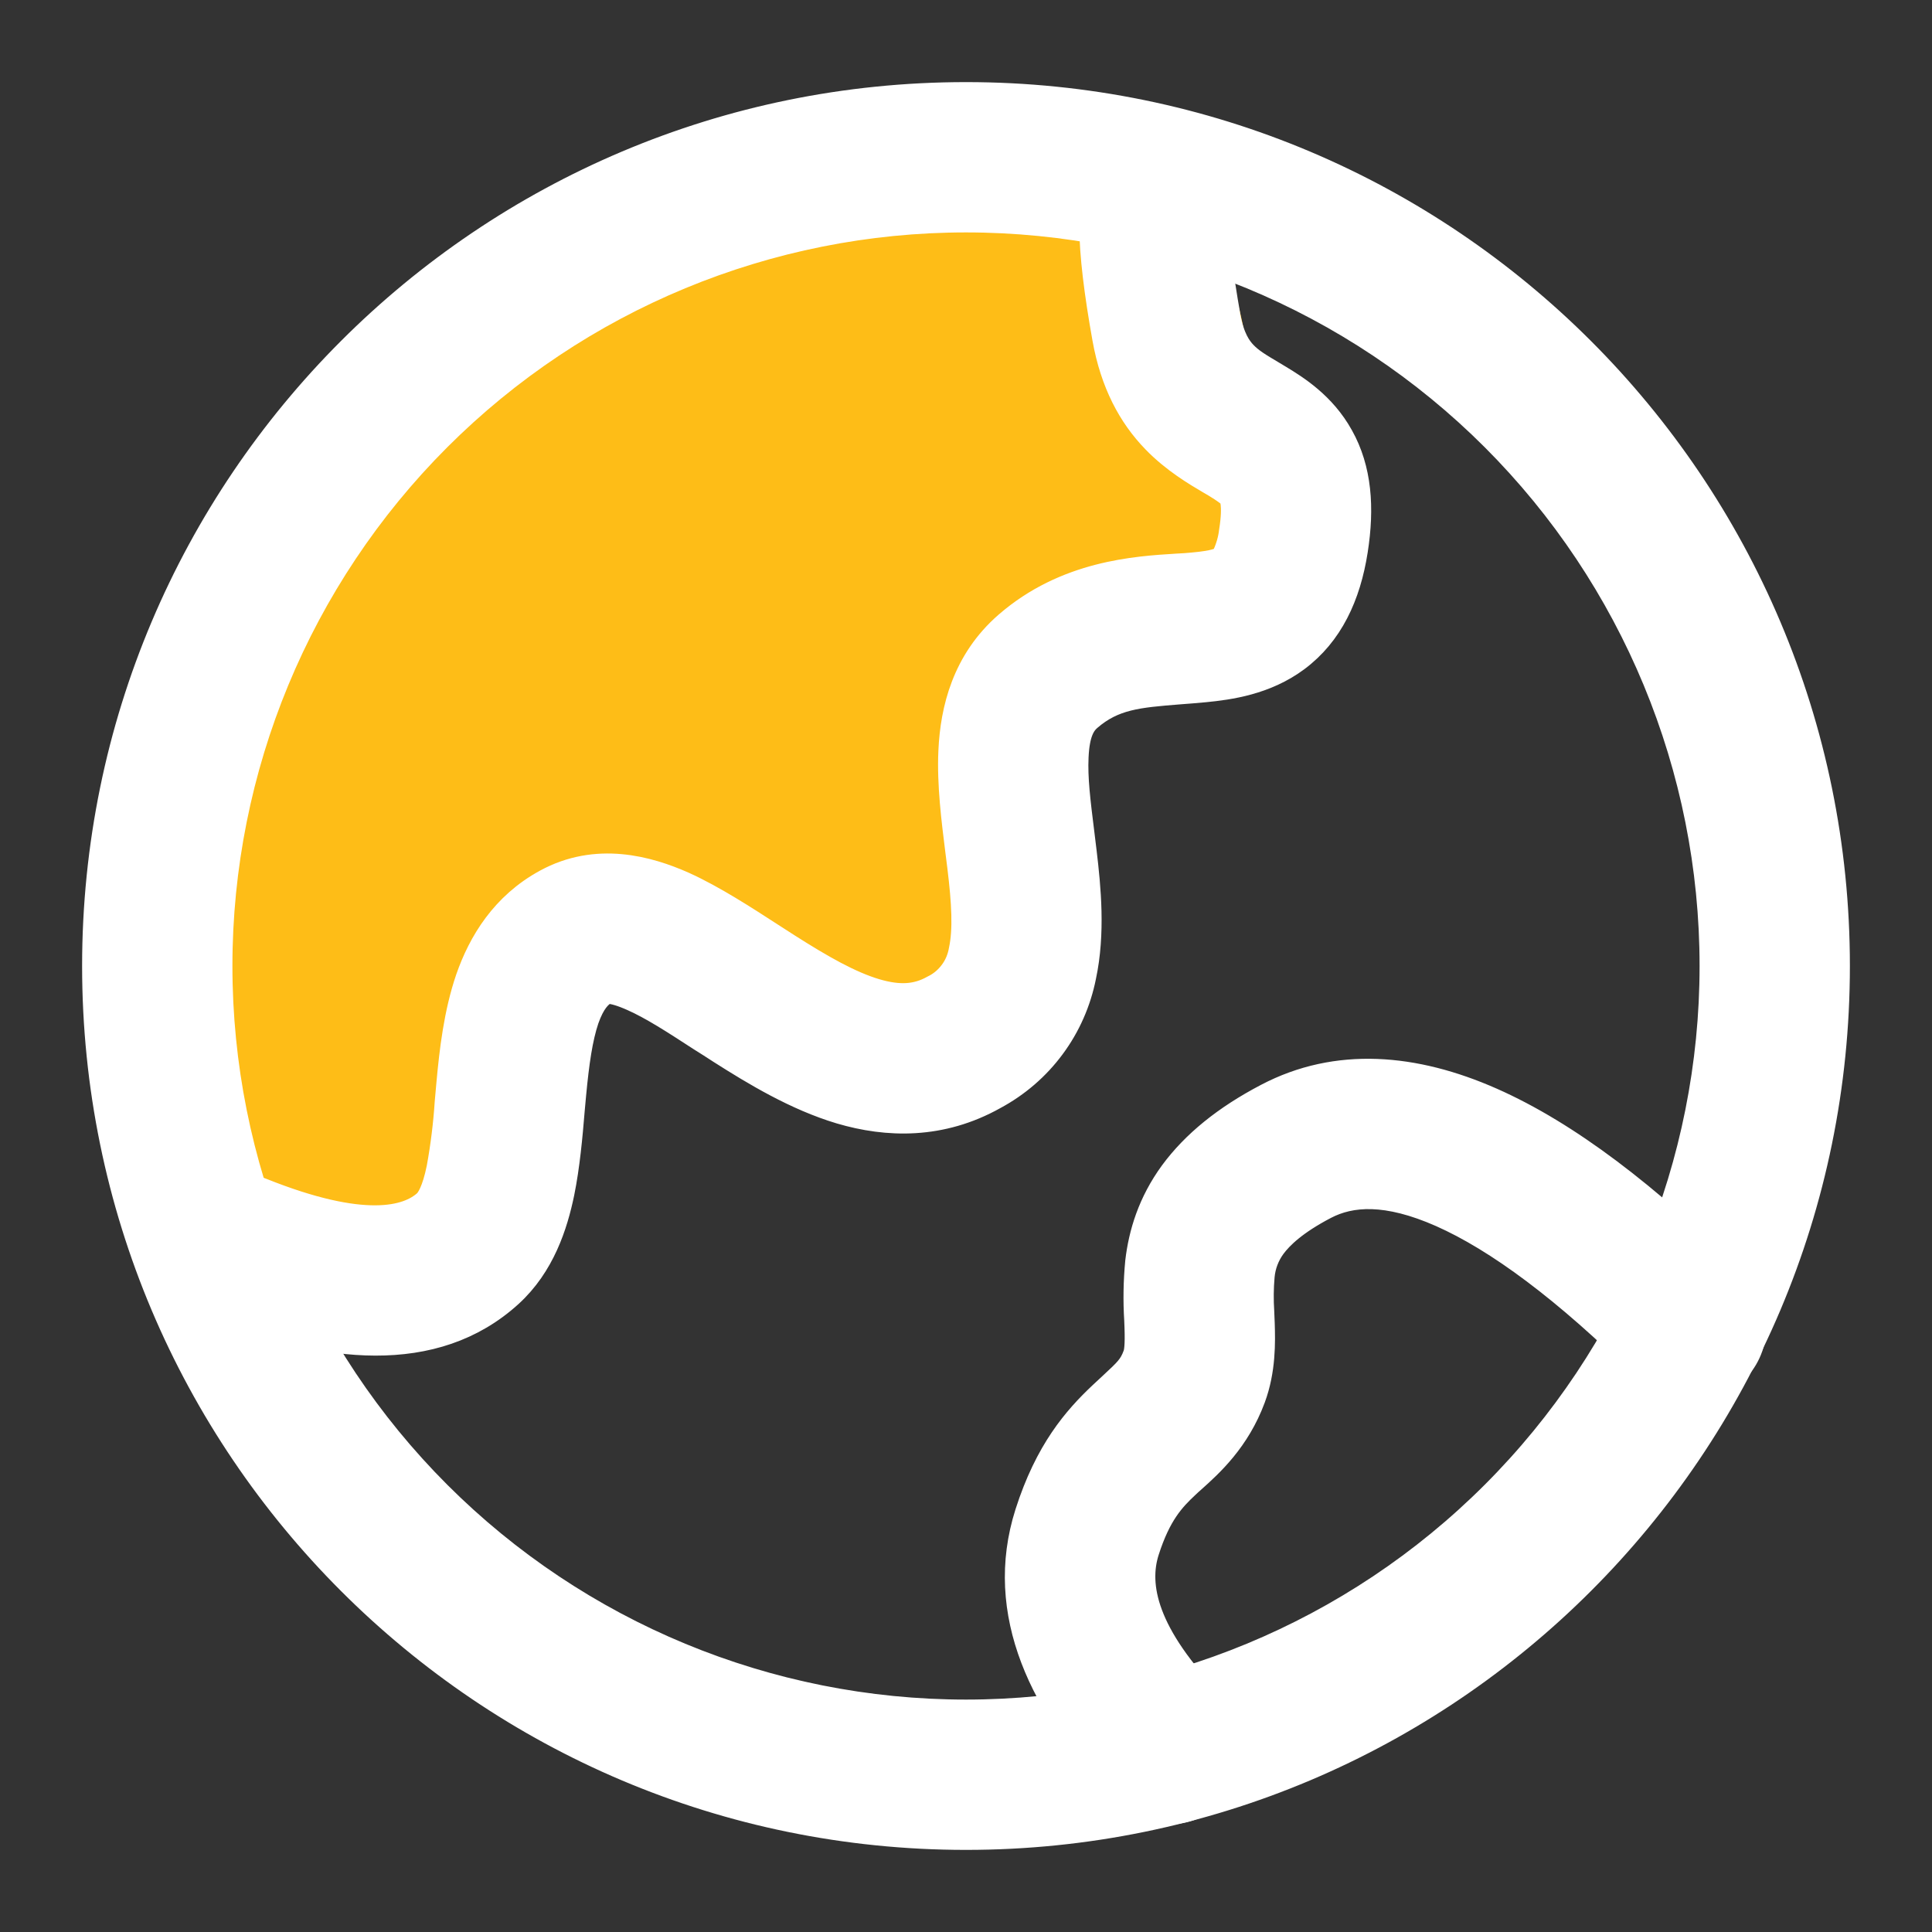<svg width="20" height="20" viewBox="0 0 20 20" fill="none" xmlns="http://www.w3.org/2000/svg">
<rect x="0" y="0" width="20" height="20" fill="#333333" stroke="none"/>
<path d="M9.151 1.628C3.57 2.744 1.01 5.766 2.187 12.79L3.862 13.907C5.382 12.483 6.095 9.441 6.652 10C7.21 10.558 10 10.5 10 10.5C10.436 9.41 10.123 8.857 10.559 7.767L12.5 6.651C12.5 6.651 14.732 0.512 9.151 1.628Z" fill="#FEBD17"/>
<path d="M12.578 2.31C12.657 2.205 12.701 2.078 12.703 1.946C12.706 1.815 12.667 1.686 12.592 1.578C12.517 1.47 12.41 1.388 12.286 1.344C12.162 1.3 12.027 1.296 11.901 1.333C11.555 1.431 11.426 1.726 11.382 1.867C11.339 2.019 11.319 2.177 11.323 2.335C11.323 2.634 11.373 3.03 11.457 3.5C11.539 3.959 11.72 4.295 11.966 4.548C12.163 4.752 12.393 4.887 12.534 4.97L12.587 5.001C12.745 5.097 12.761 5.126 12.767 5.135C12.768 5.138 12.815 5.216 12.769 5.502C12.759 5.588 12.735 5.672 12.699 5.751C12.691 5.77 12.679 5.787 12.663 5.8C12.641 5.817 12.578 5.849 12.351 5.869C12.303 5.874 12.246 5.878 12.183 5.881C11.761 5.907 11.04 5.951 10.436 6.476C10.004 6.851 9.883 7.348 9.864 7.777C9.848 8.118 9.896 8.492 9.935 8.804L9.956 8.97C10.002 9.348 10.017 9.625 9.971 9.84C9.956 9.926 9.922 10.008 9.87 10.077C9.818 10.147 9.751 10.204 9.672 10.242C9.494 10.342 9.309 10.354 9.061 10.281C8.789 10.2 8.494 10.031 8.145 9.809C8.089 9.773 8.033 9.737 7.977 9.701C7.696 9.519 7.374 9.31 7.072 9.173C6.702 9.008 6.177 8.863 5.661 9.145C5.225 9.382 4.993 9.767 4.865 10.136C4.743 10.492 4.698 10.884 4.668 11.211L4.65 11.412C4.635 11.64 4.607 11.867 4.566 12.092C4.516 12.34 4.454 12.43 4.421 12.461C4.226 12.638 3.763 12.768 2.698 12.341C2.621 12.31 2.539 12.295 2.457 12.296C2.374 12.297 2.293 12.314 2.217 12.347C2.141 12.379 2.072 12.426 2.015 12.485C1.957 12.544 1.912 12.614 1.881 12.691C1.85 12.767 1.835 12.849 1.836 12.932C1.837 13.014 1.854 13.095 1.887 13.171C1.919 13.247 1.966 13.316 2.025 13.373C2.084 13.431 2.154 13.477 2.231 13.507C3.369 13.964 4.493 14.093 5.267 13.388C5.597 13.087 5.728 12.677 5.797 12.344C5.853 12.068 5.881 11.76 5.903 11.492L5.918 11.328C5.949 11 5.985 10.744 6.052 10.546C6.117 10.362 6.189 10.287 6.262 10.247C6.266 10.245 6.276 10.239 6.312 10.242C6.359 10.246 6.437 10.266 6.556 10.319C6.764 10.412 6.983 10.554 7.26 10.734C7.327 10.775 7.397 10.821 7.47 10.868C7.818 11.089 8.246 11.349 8.705 11.486C9.186 11.628 9.738 11.645 10.284 11.339C10.518 11.213 10.722 11.038 10.88 10.824C11.038 10.611 11.146 10.365 11.198 10.104C11.293 9.66 11.247 9.191 11.203 8.821L11.178 8.616C11.139 8.303 11.108 8.058 11.119 7.834C11.13 7.586 11.189 7.485 11.26 7.423C11.521 7.197 11.779 7.176 12.204 7.142C12.286 7.136 12.374 7.129 12.47 7.12C12.724 7.095 13.093 7.045 13.412 6.808C13.757 6.551 13.937 6.163 14.01 5.696C14.079 5.254 14.051 4.861 13.864 4.527C13.684 4.201 13.404 4.028 13.236 3.926L13.166 3.884C13.016 3.795 12.94 3.749 12.868 3.675C12.809 3.613 12.734 3.51 12.692 3.278C12.612 2.826 12.578 2.52 12.578 2.335V2.31ZM14.926 12.555C14.358 12.304 13.981 12.332 13.708 12.475C13.396 12.638 13.244 12.785 13.165 12.892C13.097 12.985 13.055 13.095 13.045 13.21C13.034 13.333 13.033 13.457 13.041 13.58L13.046 13.703C13.052 13.893 13.058 14.18 12.952 14.467C12.793 14.897 12.515 15.147 12.34 15.304C12.315 15.326 12.292 15.346 12.273 15.365C12.123 15.505 11.976 15.661 11.851 16.052C11.736 16.414 11.83 16.926 12.549 17.662C12.608 17.721 12.655 17.791 12.686 17.868C12.718 17.945 12.734 18.027 12.733 18.11C12.733 18.193 12.716 18.276 12.684 18.352C12.651 18.429 12.604 18.498 12.544 18.556C12.485 18.614 12.414 18.66 12.337 18.691C12.26 18.721 12.177 18.736 12.094 18.735C12.011 18.733 11.929 18.715 11.853 18.682C11.777 18.648 11.708 18.6 11.651 18.54C10.802 17.67 10.331 16.69 10.655 15.671C10.86 15.028 11.149 14.698 11.413 14.449L11.512 14.357C11.68 14.201 11.727 14.158 11.774 14.031C11.786 13.997 11.797 13.931 11.791 13.746L11.788 13.666C11.775 13.465 11.779 13.263 11.798 13.063C11.832 12.775 11.925 12.46 12.151 12.151C12.373 11.85 12.692 11.589 13.124 11.363C13.842 10.986 14.64 11.056 15.434 11.407C16.215 11.752 17.053 12.393 17.943 13.279C18.003 13.336 18.051 13.406 18.085 13.482C18.118 13.559 18.135 13.641 18.136 13.724C18.137 13.808 18.122 13.89 18.09 13.968C18.059 14.045 18.013 14.115 17.954 14.174C17.895 14.233 17.825 14.28 17.748 14.312C17.671 14.344 17.588 14.36 17.505 14.36C17.422 14.359 17.339 14.342 17.263 14.309C17.186 14.277 17.116 14.229 17.058 14.17C16.216 13.332 15.506 12.812 14.926 12.555Z" fill="white"/>
<path d="M13.124 11.363C12.692 11.589 12.373 11.85 12.151 12.151C11.925 12.46 11.832 12.775 11.798 13.063C11.779 13.263 11.775 13.465 11.788 13.666L11.791 13.746C11.797 13.931 11.786 13.997 11.774 14.031C11.727 14.158 11.68 14.201 11.512 14.357L11.413 14.449C11.149 14.698 10.86 15.028 10.655 15.671C10.331 16.69 10.802 17.67 11.651 18.54C11.708 18.6 11.777 18.648 11.853 18.682C11.929 18.715 12.011 18.733 12.094 18.735C12.177 18.736 12.26 18.721 12.337 18.691C12.414 18.66 12.485 18.614 12.544 18.556C12.604 18.498 12.651 18.429 12.684 18.352C12.716 18.276 12.733 18.193 12.733 18.11C12.734 18.027 12.718 17.945 12.686 17.868C12.655 17.791 12.608 17.721 12.549 17.662C11.83 16.926 11.736 16.414 11.851 16.052C11.976 15.661 12.123 15.505 12.273 15.365C12.292 15.346 12.315 15.326 12.34 15.304C12.515 15.147 12.793 14.897 12.952 14.467C13.058 14.18 13.052 13.893 13.046 13.703L13.041 13.58C13.033 13.457 13.034 13.333 13.045 13.21C13.055 13.095 13.097 12.985 13.165 12.892C13.244 12.785 13.396 12.638 13.708 12.475C13.981 12.332 14.358 12.304 14.926 12.555C15.506 12.812 16.216 13.332 17.058 14.17C17.116 14.229 17.186 14.277 17.263 14.309C17.339 14.342 17.422 14.359 17.505 14.36C17.588 14.36 17.671 14.344 17.748 14.312C17.825 14.28 17.895 14.233 17.954 14.174C18.013 14.115 18.059 14.045 18.09 13.968C18.122 13.89 18.137 13.808 18.136 13.724C18.135 13.641 18.118 13.559 18.085 13.482C18.051 13.406 18.003 13.336 17.943 13.279C17.053 12.393 16.215 11.752 15.434 11.407C14.64 11.056 13.842 10.986 13.124 11.363ZM13.124 11.363L13.416 11.919M12.578 2.31C12.657 2.205 12.701 2.078 12.703 1.946C12.706 1.815 12.667 1.686 12.592 1.578C12.517 1.47 12.41 1.388 12.286 1.344C12.162 1.3 12.027 1.296 11.901 1.333C11.555 1.431 11.426 1.726 11.382 1.867C11.339 2.019 11.319 2.177 11.323 2.335C11.323 2.634 11.373 3.03 11.457 3.5C11.539 3.959 11.72 4.295 11.966 4.548C12.163 4.752 12.393 4.887 12.534 4.97L12.587 5.001C12.745 5.097 12.761 5.126 12.767 5.135C12.768 5.138 12.815 5.216 12.769 5.502C12.759 5.588 12.735 5.672 12.699 5.751C12.691 5.77 12.679 5.787 12.663 5.8C12.641 5.817 12.578 5.849 12.351 5.869C12.303 5.874 12.246 5.878 12.183 5.881C11.761 5.907 11.04 5.951 10.436 6.476C10.004 6.851 9.883 7.348 9.864 7.777C9.848 8.118 9.896 8.492 9.935 8.804L9.956 8.97C10.002 9.348 10.017 9.625 9.971 9.84C9.956 9.926 9.922 10.008 9.87 10.077C9.818 10.147 9.751 10.204 9.672 10.242C9.494 10.342 9.309 10.354 9.061 10.281C8.789 10.2 8.494 10.031 8.145 9.809C8.089 9.773 8.033 9.737 7.977 9.701C7.696 9.519 7.374 9.31 7.072 9.173C6.702 9.008 6.177 8.863 5.661 9.145C5.225 9.382 4.993 9.767 4.865 10.136C4.743 10.492 4.698 10.884 4.668 11.211L4.65 11.412C4.635 11.64 4.607 11.867 4.566 12.092C4.516 12.34 4.454 12.43 4.421 12.461C4.226 12.638 3.763 12.768 2.698 12.341C2.621 12.31 2.539 12.295 2.457 12.296C2.374 12.297 2.293 12.314 2.217 12.347C2.141 12.379 2.072 12.426 2.015 12.485C1.957 12.544 1.912 12.614 1.881 12.691C1.85 12.767 1.835 12.849 1.836 12.932C1.837 13.014 1.854 13.095 1.887 13.171C1.919 13.247 1.966 13.316 2.025 13.373C2.084 13.431 2.154 13.477 2.231 13.507C3.369 13.964 4.493 14.093 5.267 13.388C5.597 13.087 5.728 12.677 5.797 12.344C5.853 12.068 5.881 11.76 5.903 11.492L5.918 11.328C5.949 11 5.985 10.744 6.052 10.546C6.117 10.362 6.189 10.287 6.262 10.247C6.266 10.245 6.276 10.239 6.312 10.242C6.359 10.246 6.437 10.266 6.556 10.319C6.764 10.412 6.983 10.554 7.26 10.734C7.327 10.775 7.397 10.821 7.47 10.868C7.818 11.089 8.246 11.349 8.705 11.486C9.186 11.628 9.738 11.645 10.284 11.339C10.518 11.213 10.722 11.038 10.88 10.824C11.038 10.611 11.146 10.365 11.198 10.104C11.293 9.66 11.247 9.191 11.203 8.821L11.178 8.616C11.139 8.303 11.108 8.058 11.119 7.834C11.13 7.586 11.189 7.485 11.26 7.423C11.521 7.197 11.779 7.176 12.204 7.142C12.286 7.136 12.374 7.129 12.47 7.12C12.724 7.095 13.093 7.045 13.412 6.808C13.757 6.551 13.937 6.163 14.01 5.696C14.079 5.254 14.051 4.861 13.864 4.527C13.684 4.201 13.404 4.028 13.236 3.926L13.166 3.884C13.016 3.795 12.94 3.749 12.868 3.675C12.809 3.613 12.734 3.51 12.692 3.278C12.612 2.826 12.578 2.52 12.578 2.335V2.31Z" stroke="white" stroke-width="0.3"/>
<path d="M1 10C1 5.029 5.029 1 10 1C14.97 1 19 5.029 19 10C19 14.97 14.97 19 10 19C5.029 19 1 14.97 1 10ZM10 2.256C7.946 2.256 5.976 3.072 4.524 4.524C3.072 5.976 2.256 7.946 2.256 10C2.256 12.054 3.072 14.024 4.524 15.476C5.976 16.928 7.946 17.744 10 17.744C12.054 17.744 14.024 16.928 15.476 15.476C16.928 14.024 17.744 12.054 17.744 10C17.744 7.946 16.928 5.976 15.476 4.524C14.024 3.072 12.054 2.256 10 2.256Z" fill="white" stroke="white" stroke-width="0.3"/>
</svg>

